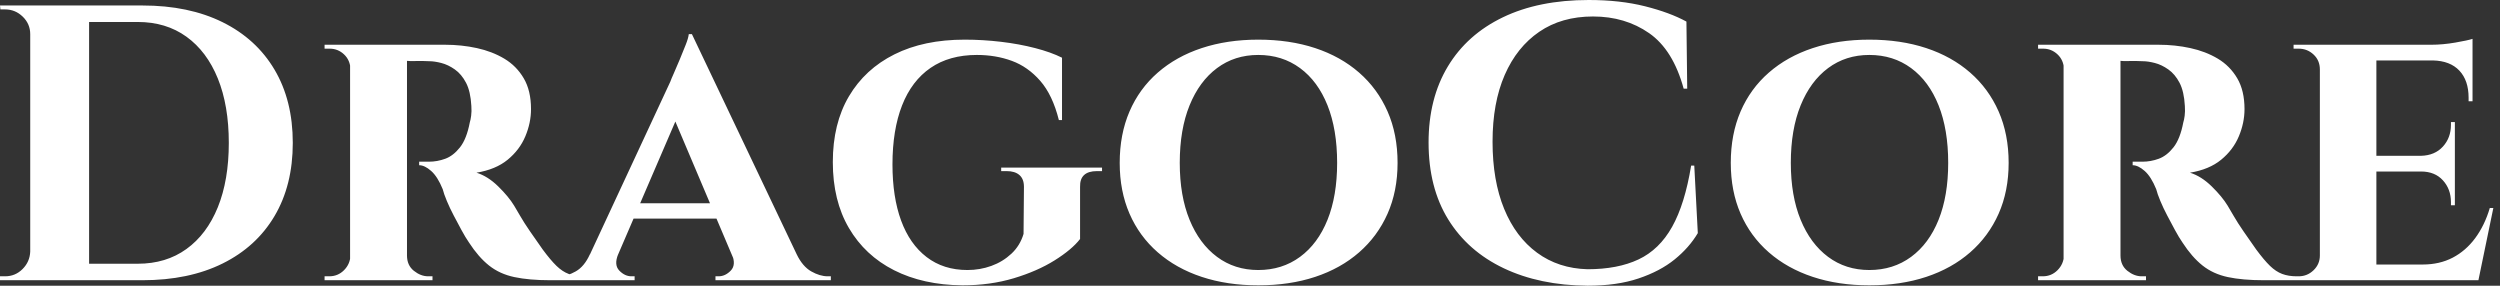 <svg baseProfile="full" height="28" version="1.1" viewBox="0 0 245 28" width="245" xmlns="http://www.w3.org/2000/svg" xmlns:ev="http://www.w3.org/2001/xml-events" xmlns:xlink="http://www.w3.org/1999/xlink"><rect x="0" y="0" width="245" height="28" fill="#333333" stroke="none"/><defs /><g><path d="M15.577 0.538Q20.115 0.538 23.423 2.173Q26.731 3.808 28.519 6.827Q30.308 9.846 30.308 14Q30.308 18.154 28.519 21.173Q26.731 24.192 23.423 25.827Q20.115 27.462 15.577 27.462H6.423L6.385 25.846Q7.5 25.846 8.712 25.846Q9.923 25.846 11.058 25.846Q12.192 25.846 13.115 25.846Q14.038 25.846 14.577 25.846Q15.115 25.846 15.115 25.846Q17.885 25.846 19.885 24.404Q21.885 22.962 22.962 20.308Q24.038 17.654 24.038 14Q24.038 10.346 22.962 7.692Q21.885 5.038 19.885 3.596Q17.885 2.154 15.115 2.154Q15.115 2.154 14.558 2.154Q14.0 2.154 13.038 2.154Q12.077 2.154 10.885 2.154Q9.692 2.154 8.423 2.154Q7.154 2.154 6.0 2.154V0.538ZM10.346 0.538V27.462H4.577V0.538ZM4.692 24.654V27.462H1.615V27.077Q1.615 27.077 1.865 27.077Q2.115 27.077 2.115 27.077Q3.115 27.077 3.827 26.365Q4.538 25.654 4.577 24.654ZM4.692 3.346H4.577Q4.577 2.346 3.846 1.635Q3.115 0.923 2.115 0.923Q2.115 0.923 1.885 0.923Q1.654 0.923 1.654 0.923L1.615 0.538H4.692Z M41.115 4.385H45.231Q46.846 4.385 48.346 4.712Q49.846 5.038 51.038 5.75Q52.231 6.462 52.942 7.673Q53.654 8.885 53.654 10.692Q53.654 12.038 53.096 13.365Q52.538 14.692 51.365 15.654Q50.192 16.615 48.308 16.923Q49.423 17.269 50.442 18.269Q51.462 19.269 52.0 20.154Q52.192 20.462 52.577 21.135Q52.962 21.808 53.558 22.673Q54.154 23.538 54.808 24.462Q55.577 25.5 56.154 26.058Q56.731 26.615 57.346 26.846Q57.962 27.077 58.769 27.077V27.462H55.538Q53.462 27.462 52.019 27.154Q50.577 26.846 49.538 26.019Q48.5 25.192 47.577 23.769Q47.231 23.269 46.846 22.558Q46.462 21.846 46.077 21.115Q45.692 20.385 45.404 19.692Q45.115 19.0 45.0 18.538Q44.5 17.308 43.865 16.75Q43.231 16.192 42.692 16.192V15.846Q42.692 15.846 42.962 15.846Q43.231 15.846 43.654 15.846Q44.462 15.846 45.25 15.558Q46.038 15.269 46.692 14.442Q47.346 13.615 47.654 12Q47.731 11.769 47.788 11.346Q47.846 10.923 47.808 10.385Q47.731 8.962 47.288 8.115Q46.846 7.269 46.192 6.808Q45.538 6.346 44.865 6.173Q44.192 6.0 43.692 6.0Q42.962 5.962 42.365 5.981Q41.769 6.0 41.462 5.962Q41.423 5.962 41.346 5.558Q41.269 5.154 41.192 4.769Q41.115 4.385 41.115 4.385ZM41.5 4.385V27.462H35.923V4.385ZM36.038 25.038 36.192 27.462H33.423V27.077Q33.462 27.077 33.635 27.077Q33.808 27.077 33.885 27.077Q34.731 27.077 35.327 26.481Q35.923 25.885 35.962 25.038ZM36.038 6.769H35.962Q35.923 5.885 35.327 5.327Q34.731 4.769 33.923 4.769Q33.808 4.769 33.635 4.769Q33.462 4.769 33.423 4.769V4.385H36.192ZM41.423 25.038H41.5Q41.5 26.0 42.173 26.538Q42.846 27.077 43.577 27.077Q43.577 27.077 43.75 27.077Q43.923 27.077 44.0 27.077V27.462H41.231Z M69.423 3.346 80.808 27.269H74.308L67.154 10.385ZM62.192 24.923Q61.769 25.962 62.308 26.519Q62.846 27.077 63.5 27.077H63.808V27.462H56.115V27.077Q56.115 27.077 56.269 27.077Q56.423 27.077 56.423 27.077Q57.192 27.077 58.038 26.596Q58.885 26.115 59.423 24.923ZM69.423 3.346 69.5 7.962 61.154 27.346H58.308L67.308 8.0Q67.385 7.769 67.654 7.173Q67.923 6.577 68.231 5.827Q68.538 5.077 68.808 4.404Q69.077 3.731 69.115 3.346ZM72.769 19.923V21.423H62.962V19.923ZM73.346 24.923H79.692Q80.269 26.115 81.115 26.596Q81.962 27.077 82.731 27.077Q82.731 27.077 82.885 27.077Q83.038 27.077 83.038 27.077V27.462H71.731V27.077H72.038Q72.692 27.077 73.231 26.519Q73.769 25.962 73.346 24.923Z M96.154 3.885Q97.923 3.885 99.712 4.096Q101.5 4.308 103.058 4.712Q104.615 5.115 105.692 5.654V11.769H105.385Q104.769 9.308 103.558 7.923Q102.346 6.538 100.769 5.962Q99.192 5.385 97.346 5.385Q94.654 5.385 92.808 6.654Q90.962 7.923 90.019 10.327Q89.077 12.731 89.077 16.115Q89.077 19.308 89.923 21.615Q90.769 23.923 92.423 25.192Q94.077 26.462 96.423 26.462Q97.654 26.462 98.769 26.058Q99.885 25.654 100.731 24.865Q101.577 24.077 101.923 22.923L101.962 18.308Q101.962 17.538 101.519 17.154Q101.077 16.769 100.269 16.769H99.731V16.423H109.615V16.769H109.115Q107.423 16.769 107.462 18.308V23.423Q106.654 24.462 104.962 25.519Q103.269 26.577 100.962 27.269Q98.654 27.962 95.923 27.962Q92.077 27.923 89.231 26.481Q86.385 25.038 84.808 22.346Q83.231 19.654 83.231 15.885Q83.231 12.115 84.808 9.442Q86.385 6.769 89.269 5.327Q92.154 3.885 96.154 3.885Z M124.923 3.885Q128.0 3.885 130.5 4.712Q133.0 5.538 134.808 7.115Q136.615 8.692 137.596 10.923Q138.577 13.154 138.577 15.962Q138.577 18.731 137.596 20.942Q136.615 23.154 134.808 24.731Q133.0 26.308 130.5 27.135Q128.0 27.962 124.923 27.962Q121.885 27.962 119.385 27.135Q116.885 26.308 115.077 24.731Q113.269 23.154 112.308 20.942Q111.346 18.731 111.346 15.962Q111.346 13.154 112.308 10.923Q113.269 8.692 115.077 7.115Q116.885 5.538 119.385 4.712Q121.885 3.885 124.923 3.885ZM124.923 26.462Q127.269 26.462 129.019 25.173Q130.769 23.885 131.712 21.538Q132.654 19.192 132.654 15.962Q132.654 12.692 131.712 10.327Q130.769 7.962 129.019 6.673Q127.269 5.385 124.923 5.385Q122.615 5.385 120.885 6.673Q119.154 7.962 118.192 10.327Q117.231 12.692 117.231 15.962Q117.231 19.192 118.192 21.538Q119.154 23.885 120.885 25.173Q122.615 26.462 124.923 26.462Z M167.654 16.231 168.0 22.846Q167.154 24.269 165.731 25.423Q164.308 26.577 162.192 27.288Q160.077 28 157.192 28Q152.5 27.962 148.981 26.288Q145.462 24.615 143.538 21.5Q141.615 18.385 141.615 13.962Q141.615 9.654 143.5 6.519Q145.385 3.385 148.904 1.692Q152.423 0.0 157.308 0.0Q160.385 0.0 162.827 0.615Q165.269 1.231 166.885 2.115L166.962 8.692H166.615Q165.577 4.885 163.231 3.25Q160.885 1.615 157.731 1.615Q154.654 1.615 152.462 3.115Q150.269 4.615 149.077 7.346Q147.885 10.077 147.885 13.885Q147.885 17.692 149.019 20.462Q150.154 23.231 152.25 24.769Q154.346 26.308 157.192 26.385Q160.154 26.385 162.192 25.423Q164.231 24.462 165.481 22.231Q166.731 20.0 167.346 16.231Z M184.808 3.885Q187.885 3.885 190.385 4.712Q192.885 5.538 194.692 7.115Q196.5 8.692 197.481 10.923Q198.462 13.154 198.462 15.962Q198.462 18.731 197.481 20.942Q196.5 23.154 194.692 24.731Q192.885 26.308 190.385 27.135Q187.885 27.962 184.808 27.962Q181.769 27.962 179.269 27.135Q176.769 26.308 174.962 24.731Q173.154 23.154 172.192 20.942Q171.231 18.731 171.231 15.962Q171.231 13.154 172.192 10.923Q173.154 8.692 174.962 7.115Q176.769 5.538 179.269 4.712Q181.769 3.885 184.808 3.885ZM184.808 26.462Q187.154 26.462 188.904 25.173Q190.654 23.885 191.596 21.538Q192.538 19.192 192.538 15.962Q192.538 12.692 191.596 10.327Q190.654 7.962 188.904 6.673Q187.154 5.385 184.808 5.385Q182.5 5.385 180.769 6.673Q179.038 7.962 178.077 10.327Q177.115 12.692 177.115 15.962Q177.115 19.192 178.077 21.538Q179.038 23.885 180.769 25.173Q182.5 26.462 184.808 26.462Z M209.038 4.385H213.154Q214.769 4.385 216.269 4.712Q217.769 5.038 218.962 5.75Q220.154 6.462 220.865 7.673Q221.577 8.885 221.577 10.692Q221.577 12.038 221.019 13.365Q220.462 14.692 219.288 15.654Q218.115 16.615 216.231 16.923Q217.346 17.269 218.365 18.269Q219.385 19.269 219.923 20.154Q220.115 20.462 220.5 21.135Q220.885 21.808 221.481 22.673Q222.077 23.538 222.731 24.462Q223.5 25.5 224.077 26.058Q224.654 26.615 225.269 26.846Q225.885 27.077 226.692 27.077V27.462H223.462Q221.385 27.462 219.942 27.154Q218.5 26.846 217.462 26.019Q216.423 25.192 215.5 23.769Q215.154 23.269 214.769 22.558Q214.385 21.846 214.0 21.115Q213.615 20.385 213.327 19.692Q213.038 19.0 212.923 18.538Q212.423 17.308 211.788 16.75Q211.154 16.192 210.615 16.192V15.846Q210.615 15.846 210.885 15.846Q211.154 15.846 211.577 15.846Q212.385 15.846 213.173 15.558Q213.962 15.269 214.615 14.442Q215.269 13.615 215.577 12Q215.654 11.769 215.712 11.346Q215.769 10.923 215.731 10.385Q215.654 8.962 215.212 8.115Q214.769 7.269 214.115 6.808Q213.462 6.346 212.788 6.173Q212.115 6.0 211.615 6.0Q210.885 5.962 210.288 5.981Q209.692 6.0 209.385 5.962Q209.346 5.962 209.269 5.558Q209.192 5.154 209.115 4.769Q209.038 4.385 209.038 4.385ZM209.423 4.385V27.462H203.846V4.385ZM203.962 25.038 204.115 27.462H201.346V27.077Q201.385 27.077 201.558 27.077Q201.731 27.077 201.808 27.077Q202.654 27.077 203.25 26.481Q203.846 25.885 203.885 25.038ZM203.962 6.769H203.885Q203.846 5.885 203.25 5.327Q202.654 4.769 201.846 4.769Q201.731 4.769 201.558 4.769Q201.385 4.769 201.346 4.769V4.385H204.115ZM209.346 25.038H209.423Q209.423 26.0 210.096 26.538Q210.769 27.077 211.5 27.077Q211.5 27.077 211.673 27.077Q211.846 27.077 211.923 27.077V27.462H209.154Z M234.5 4.385V27.462H228.962V4.385ZM243.5 25.923 244.385 27.462H234.423V25.923ZM242.192 15.269V16.808H234.423V15.269ZM243.923 4.385V5.923H234.423V4.385ZM245.962 20.385 244.5 27.462H237.846L239.038 25.923Q240.692 25.923 241.981 25.25Q243.269 24.577 244.192 23.327Q245.115 22.077 245.615 20.385ZM242.192 16.731V20.115H241.808V19.808Q241.808 18.538 241.019 17.673Q240.231 16.808 238.885 16.808V16.731ZM242.192 11.962V15.346H238.885V15.269Q240.231 15.231 241.019 14.365Q241.808 13.5 241.808 12.231V11.962ZM243.923 5.846V9.923H243.538V9.577Q243.538 7.885 242.635 6.923Q241.731 5.962 240.038 5.923V5.846ZM243.923 3.808V4.731L239.885 4.385Q241 4.385 242.231 4.173Q243.462 3.962 243.923 3.808ZM229.077 25.038 229.231 27.462H226.385V27.077Q226.385 27.077 226.615 27.077Q226.846 27.077 226.885 27.077Q227.731 27.077 228.346 26.481Q228.962 25.885 228.962 25.038ZM229.077 6.808H228.962Q228.962 5.923 228.346 5.346Q227.731 4.769 226.885 4.769Q226.846 4.769 226.615 4.769Q226.385 4.769 226.385 4.769V4.385H229.231Z " fill="rgb(255,255,255)" transform="translate(-1.615, 0)" /></g></svg>